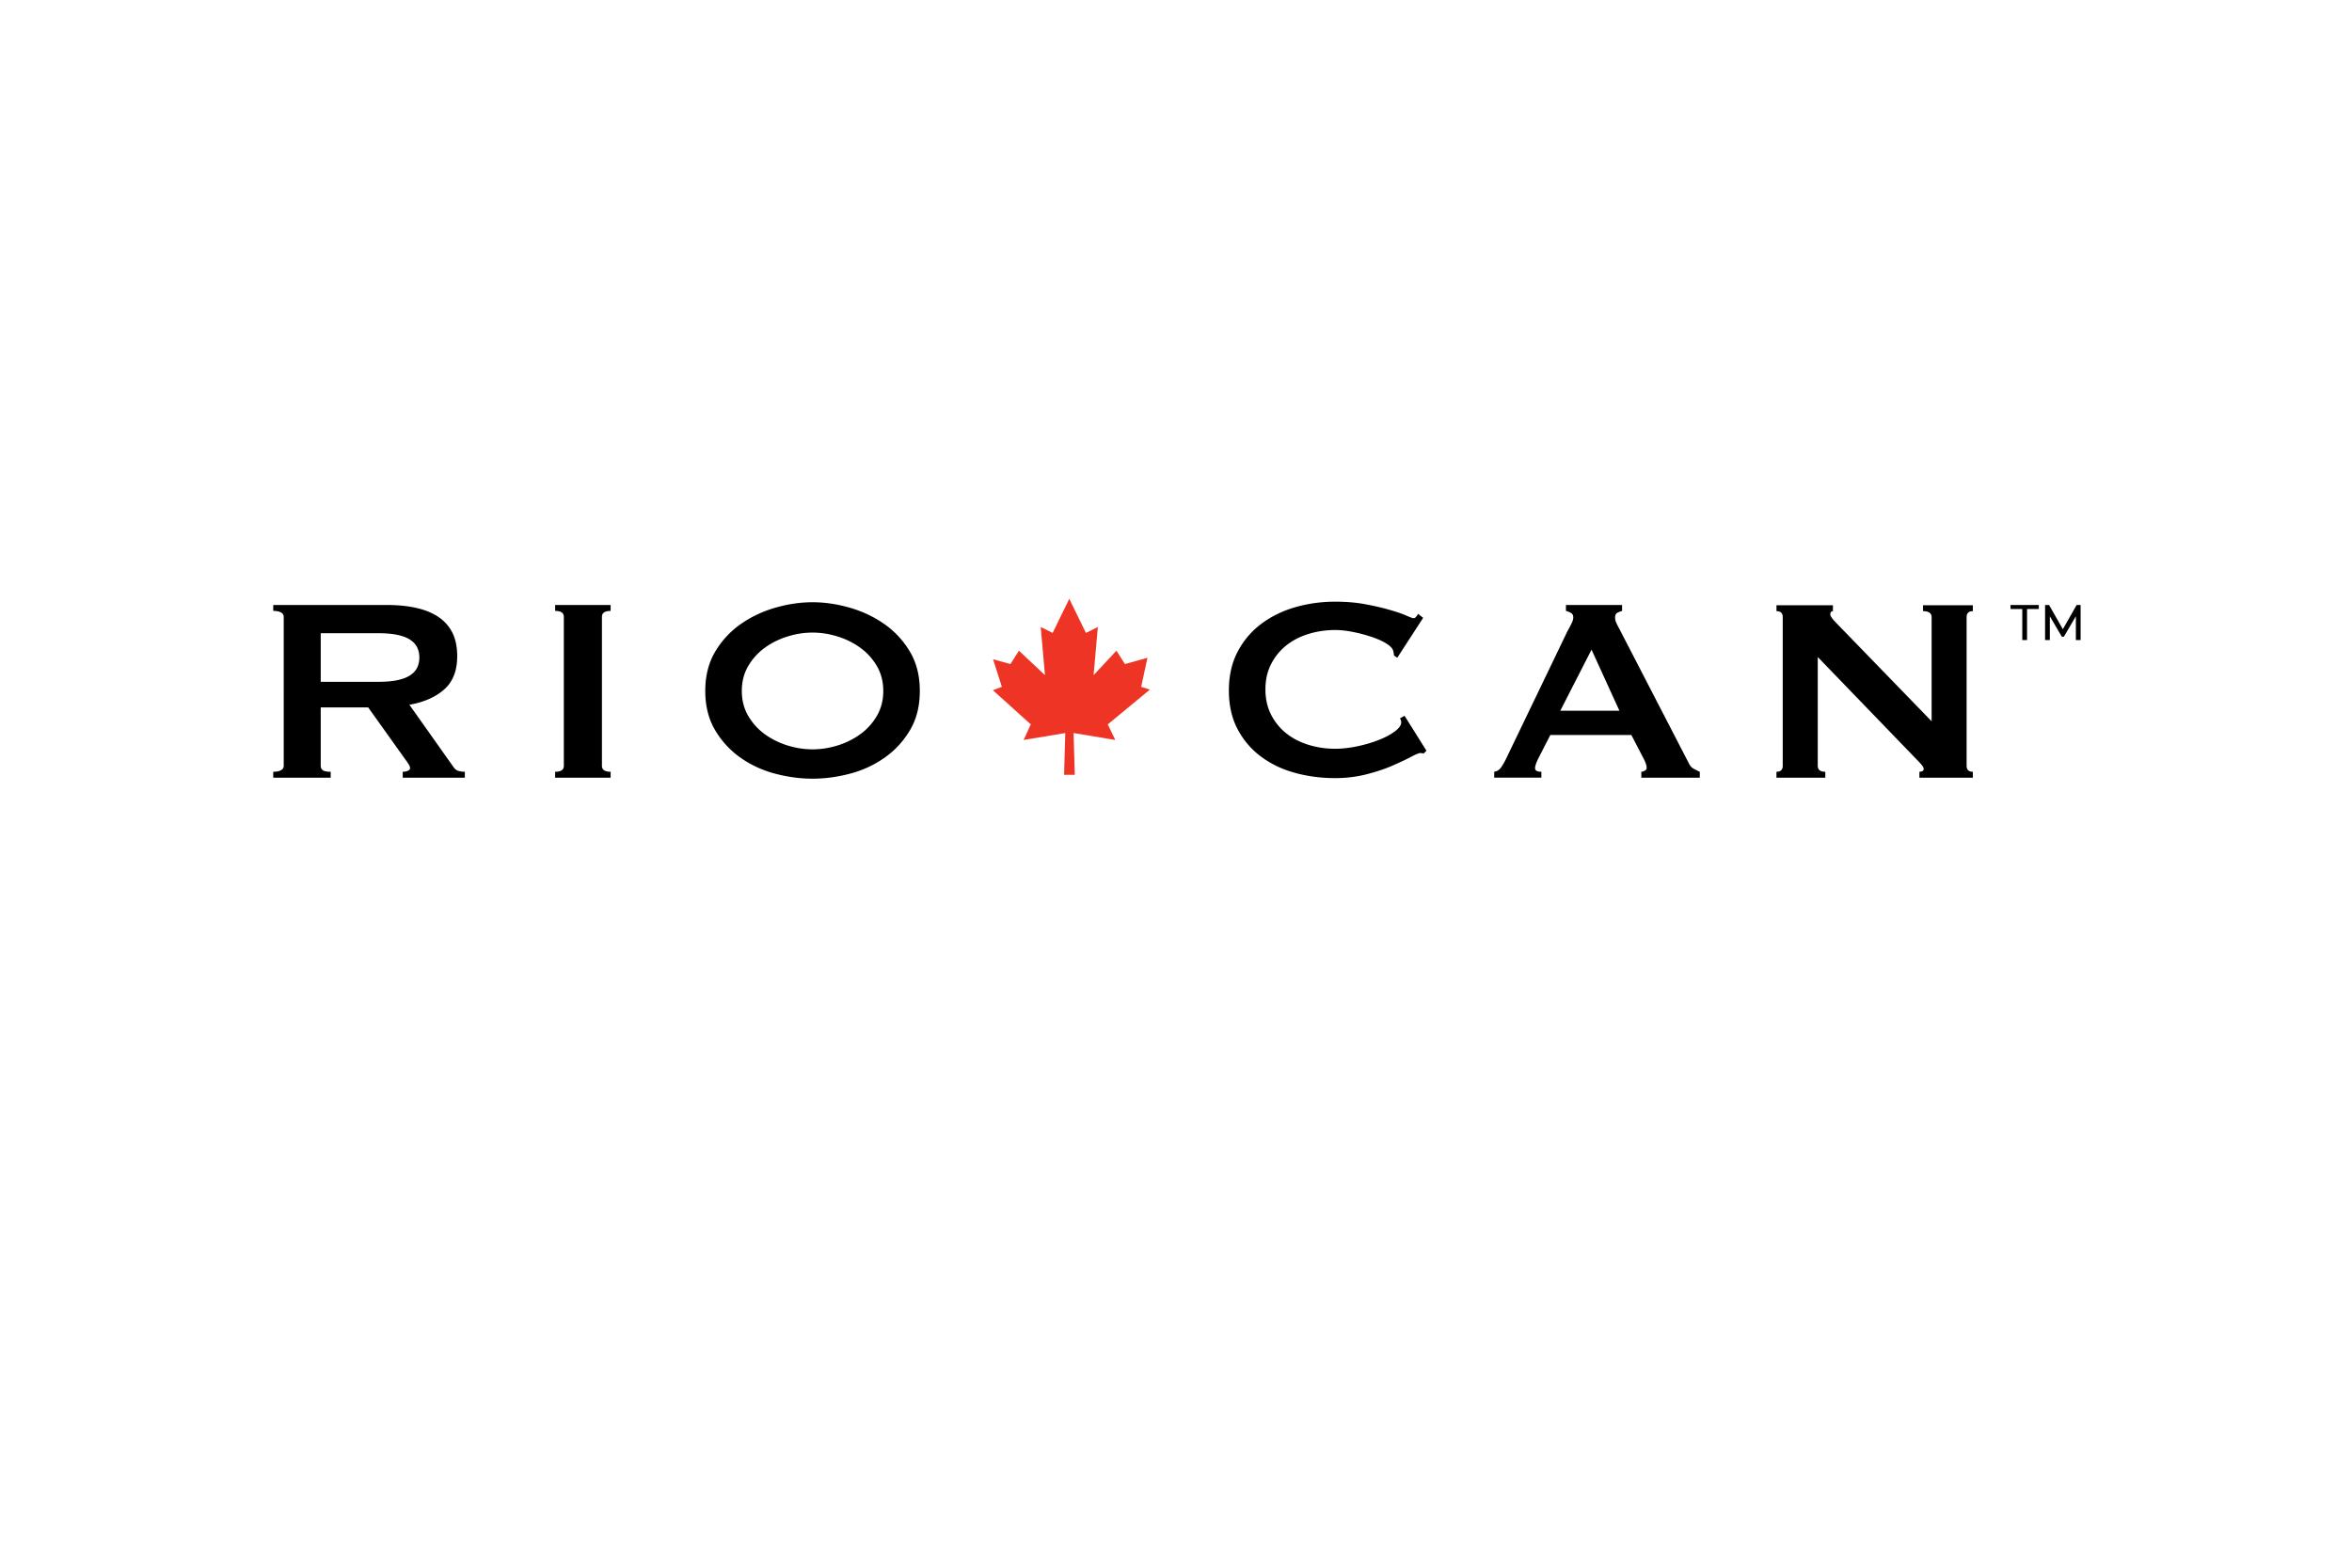 <svg xmlns="http://www.w3.org/2000/svg" height="800" width="1200" clip-rule="evenodd" fill-rule="evenodd" stroke-linejoin="round" stroke-miterlimit="1.414" viewBox="-43.996 -15 381.303 90"><path fill="none" d="M0 0h278v60H0z"/><path d="M17.313 13.456c1.29 0 2.369-.096 3.229-.292.862-.196 1.543-.473 2.044-.828.506-.353.863-.77 1.081-1.248.216-.48.322-1.003.322-1.574 0-.567-.106-1.088-.322-1.569-.218-.479-.575-.896-1.081-1.25-.501-.356-1.182-.632-2.044-.824-.86-.194-1.939-.295-3.229-.295H8v7.88zM18.714 1c1.724 0 3.286.148 4.683.451 1.4.301 2.602.779 3.609 1.438 1.001.655 1.773 1.508 2.312 2.553.54 1.048.807 2.335.807 3.86 0 2.343-.696 4.133-2.095 5.375-1.399 1.246-3.285 2.079-5.654 2.502l7.16 10.115c.251.356.543.57.889.637.338.074.653.11.939.11V29h-10.07v-.958c.325 0 .604-.056.837-.161.233-.105.35-.248.35-.426s-.071-.379-.215-.613c-.143-.229-.359-.54-.646-.931l-5.922-8.303H8v9.475c0 .318.115.558.35.718.233.16.653.24 1.266.24V29H.301v-.958c1.04 0 1.699-.321 1.699-.958V2.916c0-.637-.659-.957-1.699-.957V1zM46 28.042c.94 0 1.412-.321 1.412-.958V2.917c0-.638-.472-.958-1.412-.958V1h9v.959c-.942 0-1.411.32-1.411.958v24.167c0 .637.469.958 1.411.958V29h-9zM83.644 6.117c-1.366.429-2.595 1.041-3.692 1.846-1.092.801-1.98 1.79-2.664 2.966-.682 1.177-1.022 2.515-1.022 4.012 0 1.498.341 2.833 1.022 4.009.684 1.178 1.572 2.169 2.664 2.971 1.098.802 2.326 1.416 3.692 1.845 1.358.426 2.723.639 4.092.639 1.359 0 2.726-.213 4.089-.639 1.363-.429 2.594-1.043 3.688-1.845 1.095-.801 1.981-1.792 2.666-2.971.68-1.176 1.021-2.512 1.021-4.009 0-1.497-.342-2.834-1.021-4.012-.685-1.176-1.571-2.165-2.666-2.966-1.095-.805-2.325-1.417-3.688-1.846-1.363-.43-2.729-.642-4.089-.642-1.369 0-2.734.212-4.092.642zm10.117-4.681c2.048.589 3.914 1.468 5.601 2.647 1.688 1.177 3.068 2.666 4.147 4.466 1.08 1.803 1.613 3.932 1.613 6.391 0 2.458-.533 4.591-1.613 6.389-1.079 1.804-2.46 3.291-4.147 4.465-1.687 1.177-3.553 2.033-5.601 2.567-2.043.535-4.055.801-6.025.801-1.977 0-3.987-.267-6.032-.801-2.044-.534-3.912-1.39-5.6-2.567-1.688-1.175-3.068-2.662-4.146-4.465-1.075-1.798-1.617-3.932-1.617-6.389 0-2.458.542-4.588 1.617-6.391 1.077-1.8 2.457-3.289 4.146-4.466 1.688-1.18 3.556-2.059 5.6-2.647C83.749.85 85.76.553 87.736.553c1.971 0 3.982.297 6.025.883zm93.069 23.625c-.107 0-.205-.009-.293-.029-.09-.016-.191-.024-.297-.024-.217 0-.73.215-1.533.642-.812.428-1.834.908-3.07 1.445-1.238.53-2.65.998-4.227 1.389-1.58.393-3.232.587-4.955.587-2.26 0-4.434-.284-6.512-.854-2.082-.571-3.924-1.454-5.521-2.649-1.598-1.194-2.861-2.681-3.795-4.464-.934-1.782-1.398-3.868-1.398-6.254 0-2.354.465-4.429 1.398-6.231.934-1.8 2.197-3.308 3.795-4.518 1.598-1.211 3.439-2.122 5.521-2.729 2.078-.605 4.252-.911 6.512-.911 1.828 0 3.488.145 4.98.431 1.487.284 2.793.587 3.899.909 1.115.319 1.996.621 2.642.906.646.287 1.041.43 1.186.43.178 0 .332-.089.455-.268.127-.177.225-.32.297-.43l.809.644-4.195 6.469-.543-.374c0-.107-.008-.214-.022-.322a8.43 8.43 0 00-.084-.373c-.069-.39-.428-.791-1.073-1.205-.648-.407-1.449-.774-2.4-1.093-.947-.322-1.957-.59-3.012-.803-1.062-.216-2.037-.323-2.937-.323-1.508 0-2.949.212-4.334.642-1.386.427-2.586 1.053-3.606 1.872-1.021.819-1.841 1.826-2.449 3.024-.609 1.191-.914 2.558-.914 4.086 0 1.535.305 2.897.914 4.092.608 1.195 1.428 2.203 2.449 3.023 1.021.816 2.223 1.441 3.606 1.872 1.385.426 2.826.642 4.334.642 1.149 0 2.353-.138 3.606-.403 1.258-.268 2.406-.607 3.447-1.014 1.041-.411 1.912-.873 2.611-1.392.701-.517 1.045-1.008 1.045-1.468 0-.25-.07-.465-.211-.644l.752-.427 3.555 5.667zm31.711-6.921l-4.521-9.898-5.061 9.898zm-20.295 9.902c.463-.073.83-.301 1.104-.694.271-.389.525-.83.777-1.33l9.959-20.707c.254-.459.479-.887.672-1.273.199-.393.301-.727.301-1.015 0-.354-.127-.602-.379-.742-.25-.146-.52-.25-.807-.319V1h9.1v.961c-.254.069-.502.17-.754.291-.25.127-.377.382-.377.771 0 .288.061.571.188.853.125.283.314.657.566 1.118l11.195 21.662c.184.391.424.676.732.853.301.177.651.354 1.047.533v.956h-9.479v-.956c.146 0 .326-.055.541-.163.22-.108.324-.264.324-.478 0-.354-.146-.815-.433-1.384l-2.047-3.938H207.34l-1.936 3.779c-.363.747-.539 1.276-.539 1.596 0 .391.338.588 1.023.588v.956h-7.646v-.956" fill-rule="nonzero"/><path d="M129.36 28.538h-.848l.193-6.774-6.754 1.121 1.163-2.526-6.14-5.537 1.451-.551L117 9.801l2.812.777 1.376-2.167 4.226 3.966-.692-7.812 1.933.963L129.354 0l2.7 5.528 1.933-.963-.692 7.812L137 8.411l1.377 2.167 3.652-1.021-1.021 4.714 1.416.447-6.83 5.641 1.216 2.526-6.76-1.121.194 6.774h-.884" fill="#ed3425" fill-rule="nonzero"/><path d="M244.003 28.045c.68 0 1.015-.323 1.015-.961V2.951c0-.631-.335-.954-1.015-.954v-.958h9.153v.958c-.288 0-.431.175-.431.53 0 .285.359.78 1.069 1.487l15.362 15.844V2.951c0-.631-.466-.954-1.395-.954v-.958h8.08v.958c-.673 0-1.013.323-1.013.954v24.132c0 .639.34.961 1.013.961V29h-8.666v-.956c.46 0 .697-.163.697-.48 0-.246-.286-.654-.858-1.22l-16.32-16.908v17.647c0 .639.402.961 1.225.961V29H244zM286.53 1.65h-1.905v5.032h-.772V1.65h-1.907V1h4.585v.65zm6.78-.65v5.683h-.77V2.825l-1.948 3.32h-.325l-1.946-3.32v3.857h-.771V1h.65l2.23 3.929L292.663 1z" fill-rule="nonzero"/></svg>
